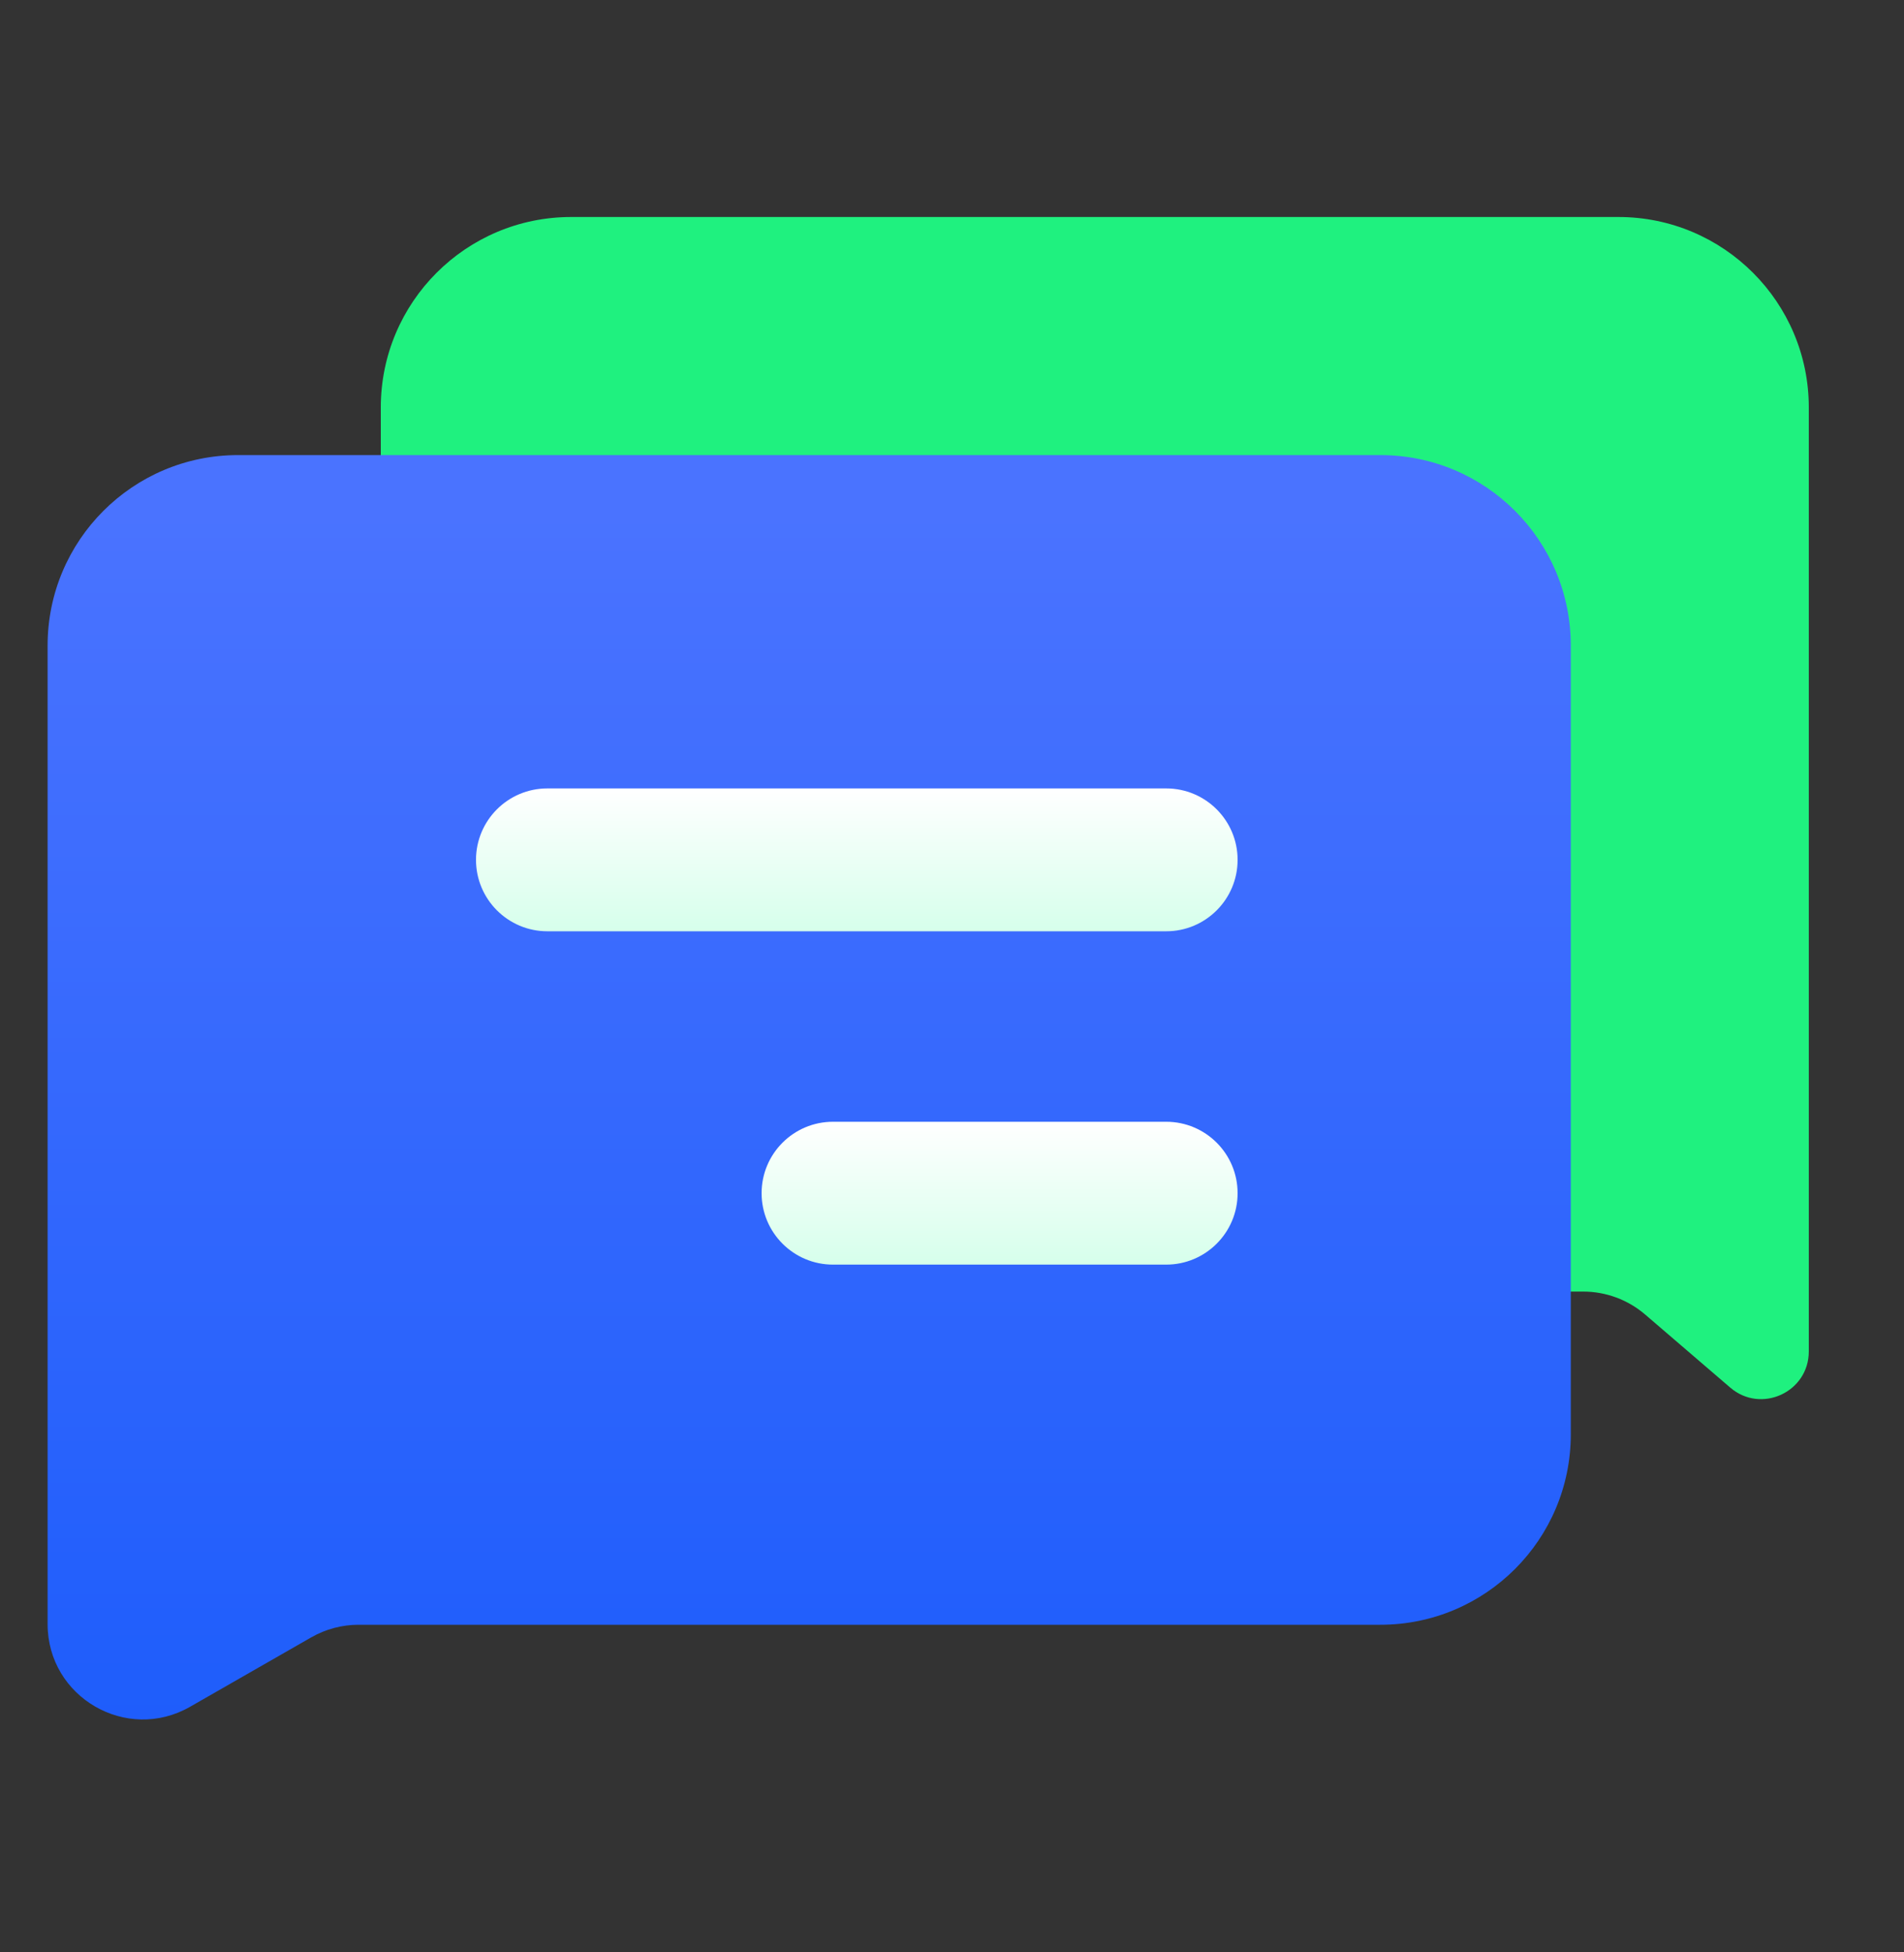 <svg width="40" height="41" viewBox="0 0 40 41" fill="none" xmlns="http://www.w3.org/2000/svg">
<rect x="0" y="0" width="40" height="41" fill="#333333" stroke="none"/>
<path d="M38 8.557C38 6.348 36.209 4.557 34 4.557H12C9.791 4.557 8 6.348 8 8.557V23.123C8 25.332 9.791 27.123 12 27.123H33.259C33.737 27.123 34.199 27.294 34.562 27.605L36.349 29.139C36.997 29.696 38 29.235 38 28.38V23.198V8.557Z" fill="#1FF17F"/>
<path d="M1 13.557C1 11.348 2.791 9.557 5 9.557H29C31.209 9.557 33 11.348 33 13.557V30.12C33 32.329 31.209 34.12 29 34.12H7.532C7.183 34.12 6.841 34.212 6.538 34.385L3.994 35.842C2.661 36.605 1 35.643 1 34.106V30.193V13.557Z" fill="url(#paint0_linear_137_7864)"/>
<path d="M10 18.057C10 17.228 10.672 16.557 11.5 16.557H24.5C25.328 16.557 26 17.228 26 18.057C26 18.885 25.328 19.557 24.5 19.557H11.5C10.672 19.557 10 18.885 10 18.057Z" fill="url(#paint1_linear_137_7864)"/>
<path d="M16 25.057C16 24.228 16.672 23.557 17.5 23.557H24.5C25.328 23.557 26 24.228 26 25.057C26 25.885 25.328 26.557 24.5 26.557H17.5C16.672 26.557 16 25.885 16 25.057Z" fill="url(#paint2_linear_137_7864)"/>
<defs>
<linearGradient id="paint0_linear_137_7864" x1="17" y1="10.704" x2="17" y2="37.557" gradientUnits="userSpaceOnUse">
<stop stop-color="#4A73FF"/>
<stop offset="1" stop-color="#1C5CFB"/>
</linearGradient>
<linearGradient id="paint1_linear_137_7864" x1="20.222" y1="16.557" x2="20.222" y2="19.557" gradientUnits="userSpaceOnUse">
<stop stop-color="white"/>
<stop offset="1" stop-color="#D6FFEB"/>
</linearGradient>
<linearGradient id="paint2_linear_137_7864" x1="22.667" y1="23.557" x2="22.667" y2="26.557" gradientUnits="userSpaceOnUse">
<stop stop-color="white"/>
<stop offset="1" stop-color="#D6FFEB"/>
</linearGradient>
</defs>
</svg>
